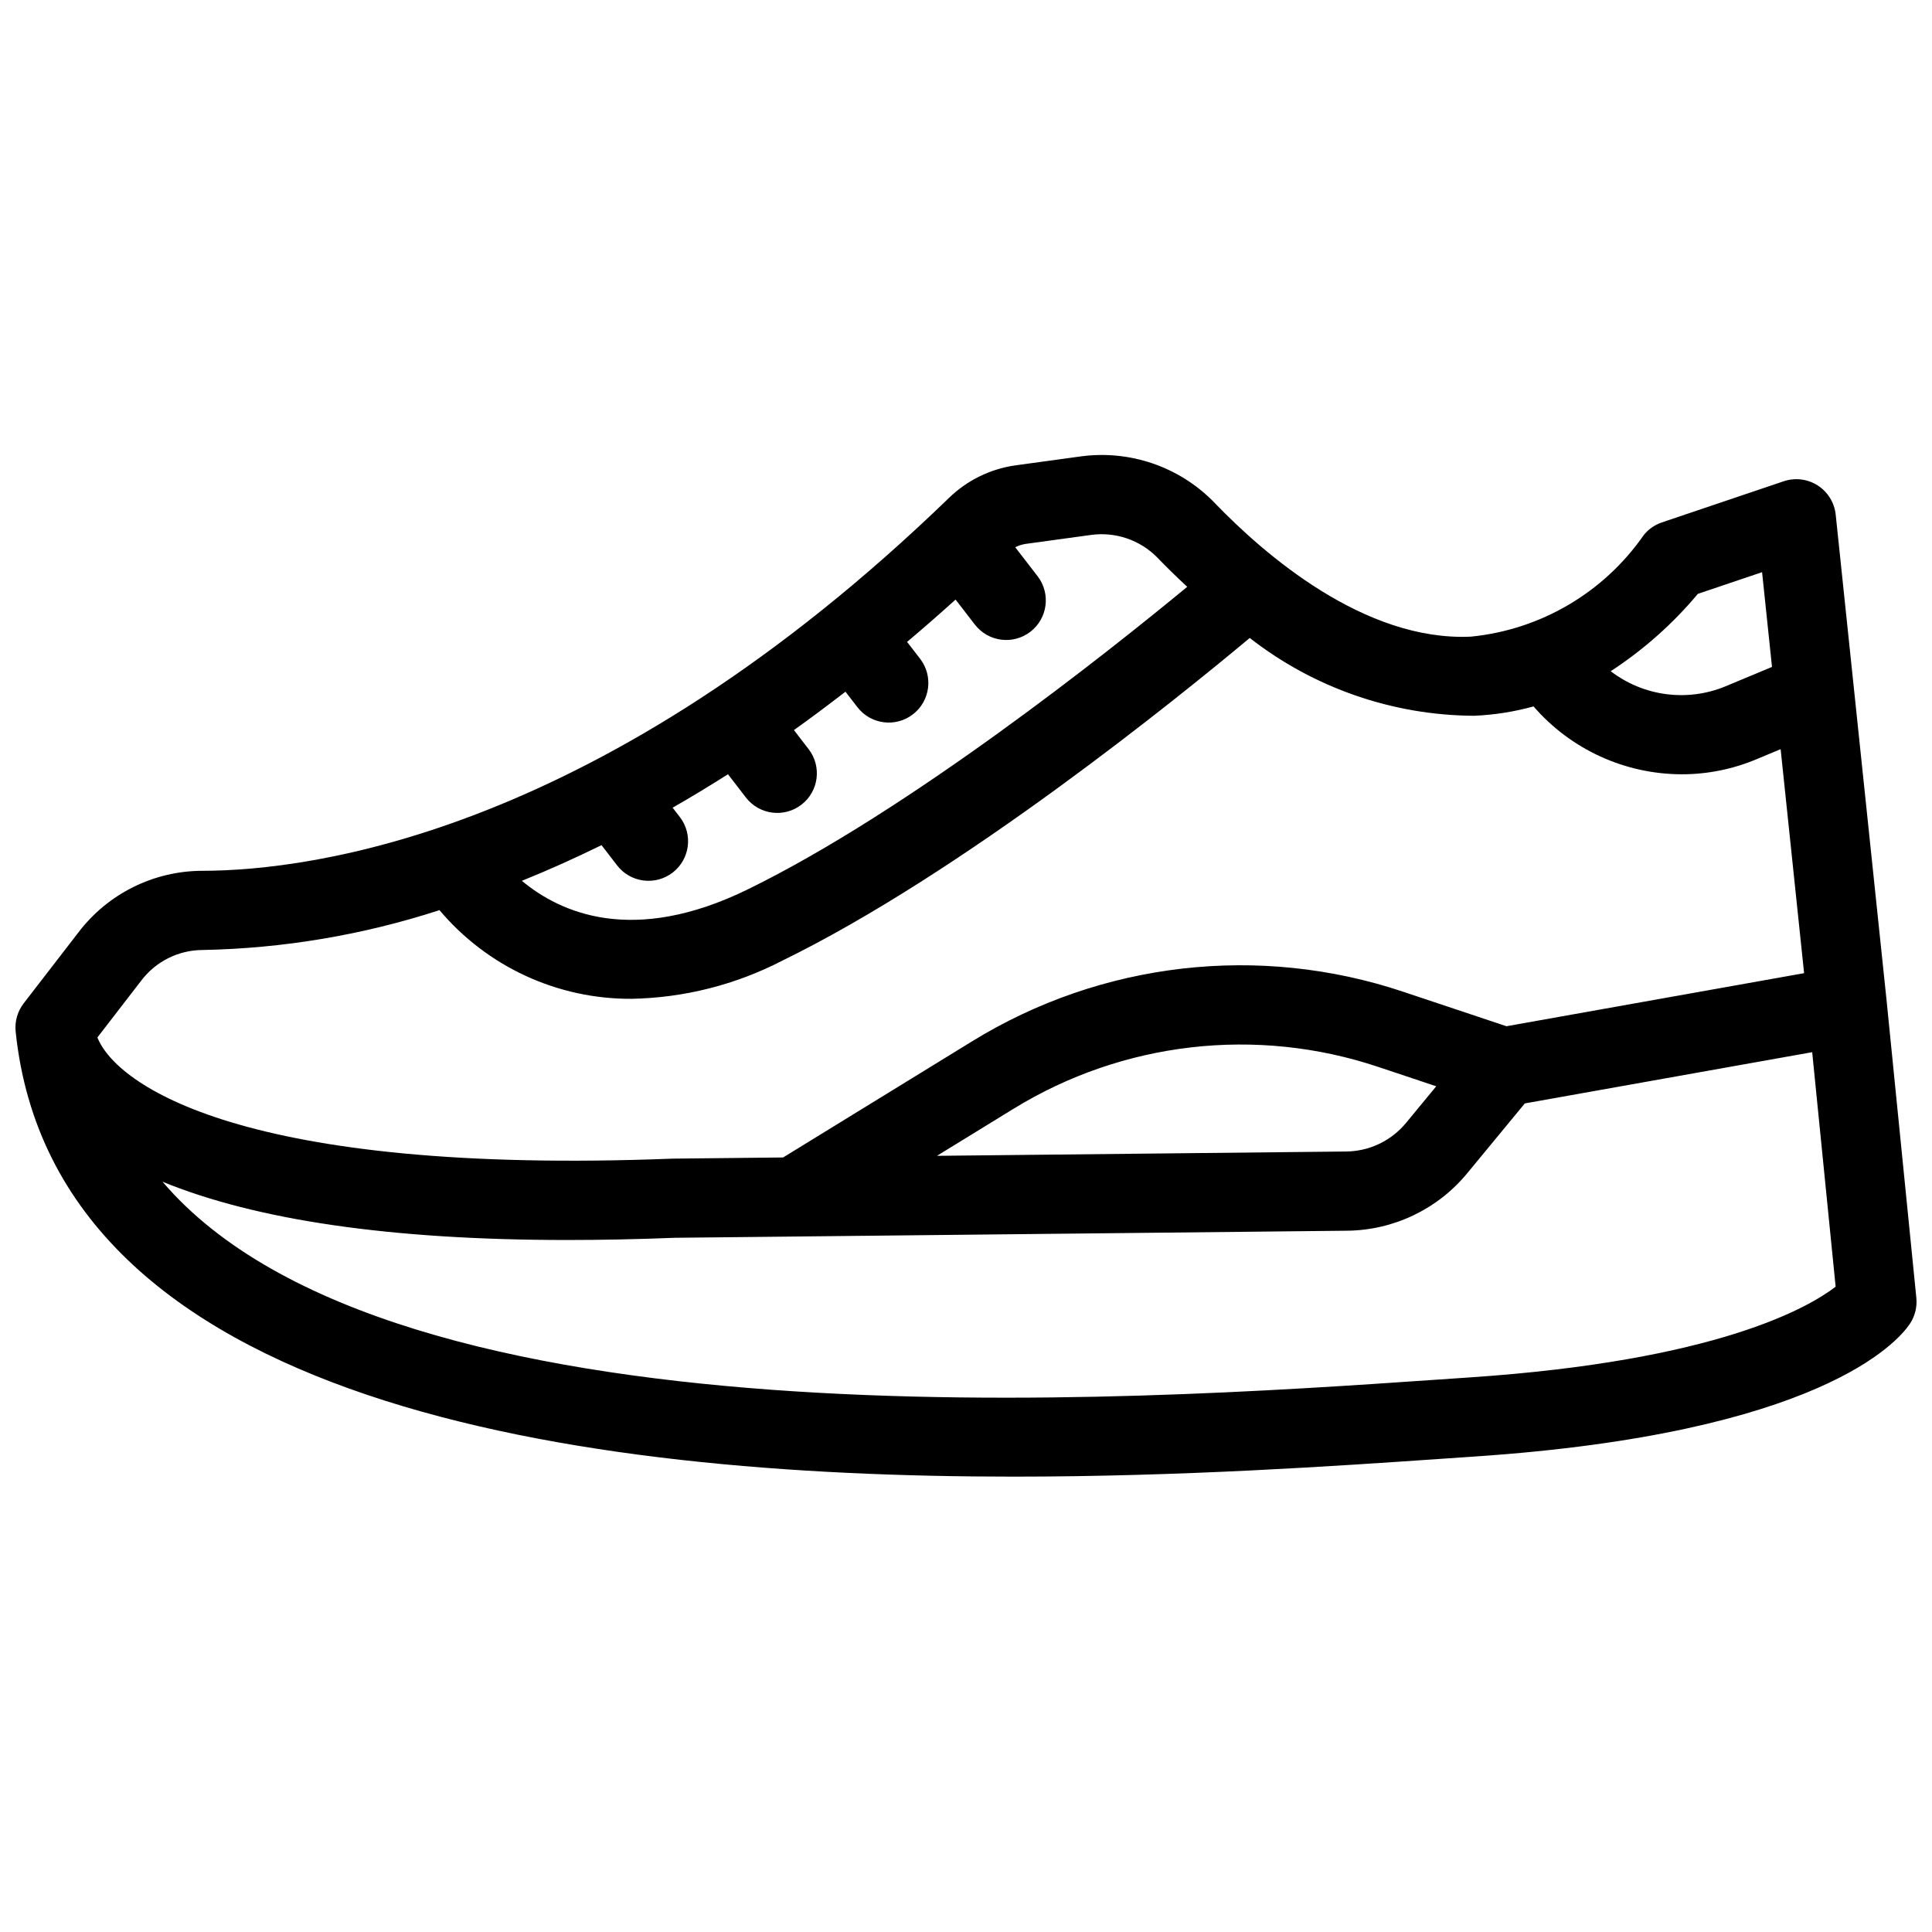 <?xml version="1.0" encoding="UTF-8"?>
<!-- Uploaded to: ICON Repo, www.svgrepo.com, Generator: ICON Repo Mixer Tools -->
<svg width="800px" height="800px" version="1.1" viewBox="144 144 512 512" xmlns="http://www.w3.org/2000/svg">
 <defs>
  <clipPath id="a">
   <path d="m148.09 264h503.81v272h-503.81z"/>
  </clipPath>
 </defs>
 <g clip-path="url(#a)">
  <path d="m644 409.48-0.004-0.051c-4.793-45.762-8.496-81.117-13.516-129.04-0.332-3.172-2.086-6.019-4.769-7.738-2.684-1.723-6.004-2.129-9.027-1.105l-32.262 10.895c-1.875 0.633-3.535 1.785-4.785 3.32-10.59 15.277-27.359 25.137-45.859 26.957-28.156 1.289-54.711-21.742-67.949-35.516h0.004c-9.25-9.535-22.496-14.074-35.652-12.219l-17.117 2.348c-6.617 0.941-12.766 3.957-17.562 8.609-92.074 89.082-169.04 98.789-197.85 98.832-12.887 0.016-25.031 6.039-32.84 16.285l-14.531 18.832c-1.645 2.133-2.41 4.82-2.133 7.504 10.332 99.445 149.91 117.93 264.45 117.93 44.668 0 85.535-2.809 113.43-4.727l8.836-0.605c91.176-6.141 111.98-30.309 115.23-35.098l-0.004 0.004c1.379-2.039 2.004-4.492 1.758-6.941zm-50.051-108.1 17.02-5.75 2.629 25.113-12.332 5.144h0.004c-10.129 4.184-21.719 2.656-30.414-4.012 8.672-5.648 16.457-12.555 23.094-20.496zm-178.05-13.254 17.133-2.348c6.504-0.926 13.062 1.293 17.668 5.977 2.297 2.391 4.981 5.027 7.93 7.758-20.992 17.328-73.789 59.344-116.54 80.219-30.328 14.816-49.582 6.207-59.789-2.309 6.777-2.723 13.812-5.875 21.109-9.449l4.133 5.363h-0.004c3.539 4.59 10.129 5.441 14.723 1.906 4.59-3.539 5.441-10.129 1.906-14.719l-1.914-2.481c4.801-2.734 9.703-5.719 14.668-8.855l4.75 6.16-0.004-0.004c3.539 4.594 10.129 5.445 14.719 1.906 4.594-3.535 5.445-10.125 1.906-14.719l-3.894-5.055c4.496-3.184 9.062-6.633 13.66-10.168l3.152 4.09 0.004 0.004c3.539 4.59 10.129 5.445 14.719 1.906s5.445-10.129 1.906-14.719l-3.449-4.477c4.254-3.59 8.527-7.312 12.848-11.219l5.106 6.625v-0.004c3.539 4.594 10.129 5.445 14.719 1.91 4.59-3.539 5.445-10.129 1.906-14.723l-5.926-7.684c0.902-0.441 1.863-0.742 2.856-0.895zm-234.47 115.75c3.856-5.09 9.867-8.094 16.254-8.117 21.336-0.41 42.492-3.969 62.785-10.562 12.648 15.008 31.309 23.617 50.934 23.496 13.902-0.262 27.555-3.723 39.906-10.105 47.684-23.281 104.92-69.668 123.89-85.523h-0.004c16.992 13.262 37.902 20.512 59.453 20.621 5.332-0.223 10.617-1.055 15.758-2.481 9.867 11.398 24.191 17.961 39.27 17.988 6.758 0.004 13.449-1.332 19.688-3.938l6.523-2.723 6.219 59.367-78.875 14.062-27.328-9.125c-38.172-12.789-80.051-7.973-114.32 13.145l-50.051 30.758-29.219 0.309c-114 4.461-147.48-19.52-152.5-32.113zm343.19 28-7.992 9.691c-3.918 4.758-9.738 7.539-15.902 7.594l-108.42 1.145 20.262-12.453v0.004c28.992-17.84 64.402-21.91 96.688-11.113zm8.828 77.156-8.867 0.605c-80.766 5.574-276.52 19.012-337.51-52.469 24.875 10.191 60.574 15.445 107.24 15.445 9.102 0 18.609-0.195 28.527-0.586l178.11-1.875c12.355-0.113 24.023-5.688 31.879-15.223l15.266-18.512 76.156-13.578 6.215 62.145c-7.176 5.535-31.523 19.648-97.008 24.047z"/>
 </g>
</svg>